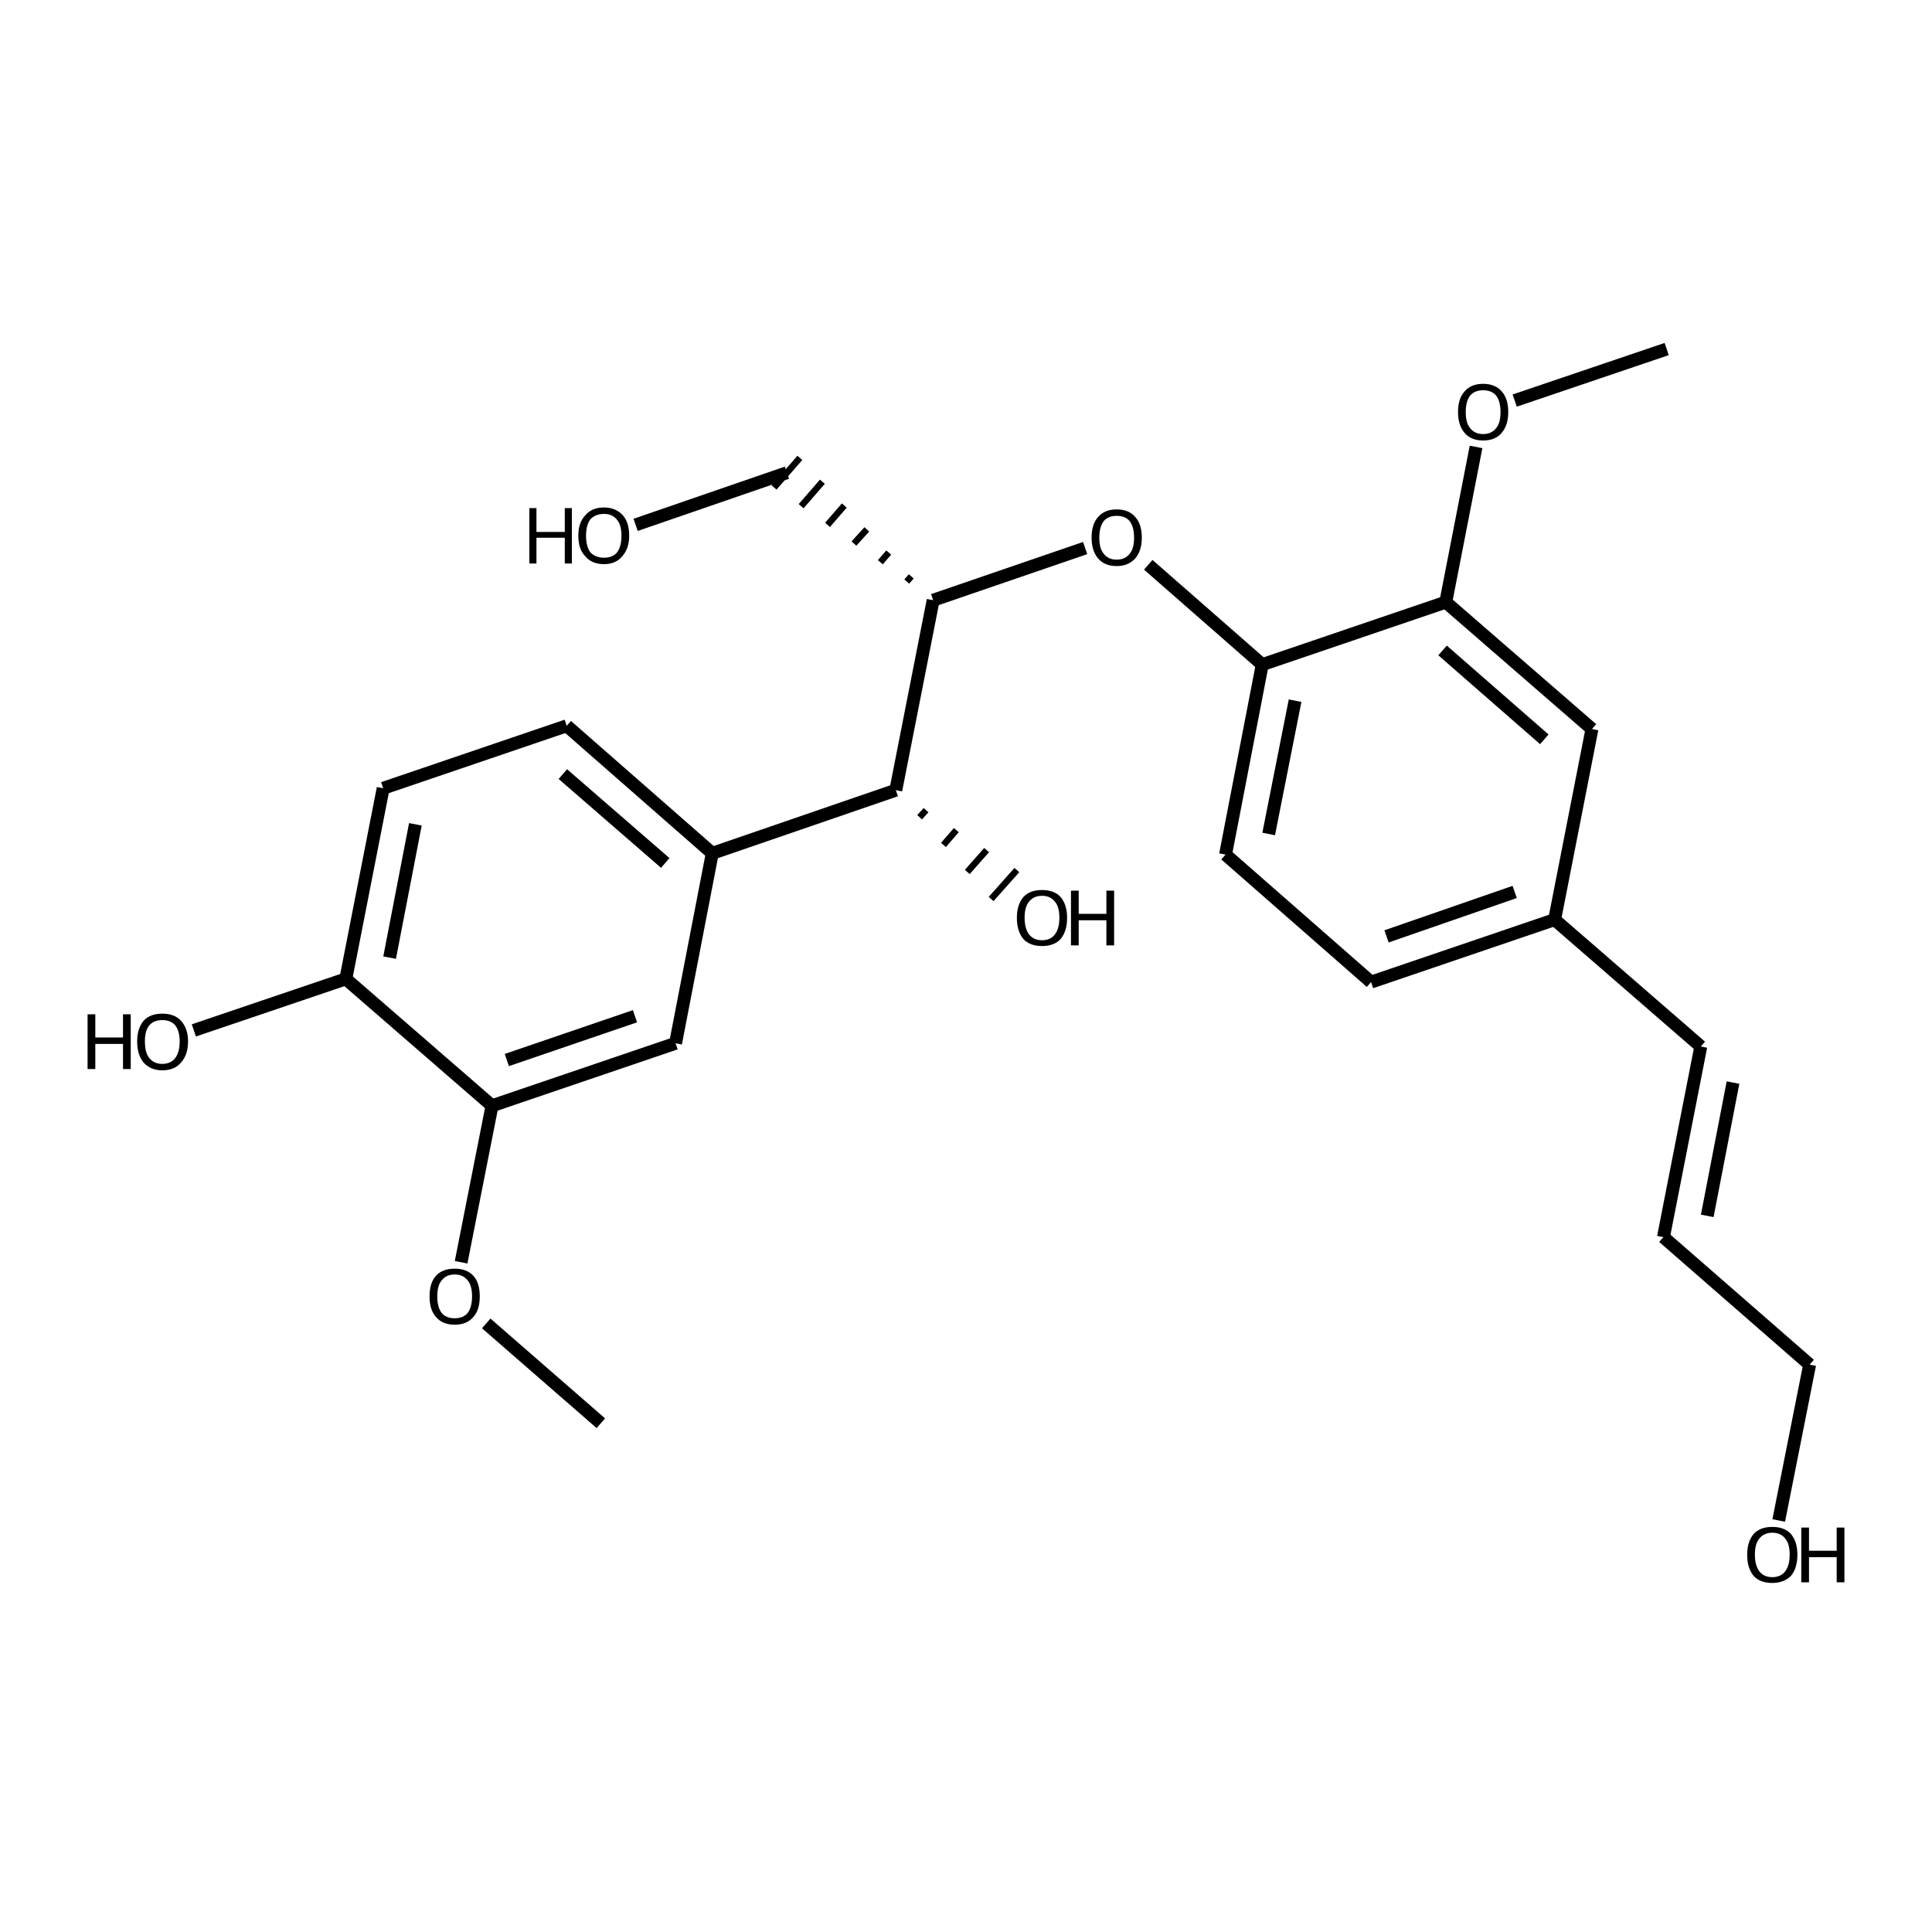 <?xml version='1.0' encoding='iso-8859-1'?>
<svg version='1.1' baseProfile='full'
              xmlns='http://www.w3.org/2000/svg'
                      xmlns:rdkit='http://www.rdkit.org/xml'
                      xmlns:xlink='http://www.w3.org/1999/xlink'
                  xml:space='preserve'
width='300px' height='300px' viewBox='0 0 300 300'>
<!-- END OF HEADER -->
<path class='bond-0 atom-0 atom-1' d='M 276.2,236.1 L 281.0,211.9' style='fill:none;fill-rule:evenodd;stroke:#000000;stroke-width:2.0px;stroke-linecap:butt;stroke-linejoin:miter;stroke-opacity:1' />
<path class='bond-1 atom-1 atom-2' d='M 281.0,211.9 L 258.3,192.1' style='fill:none;fill-rule:evenodd;stroke:#000000;stroke-width:2.0px;stroke-linecap:butt;stroke-linejoin:miter;stroke-opacity:1' />
<path class='bond-2 atom-2 atom-3' d='M 258.3,192.1 L 264.1,162.5' style='fill:none;fill-rule:evenodd;stroke:#000000;stroke-width:2.0px;stroke-linecap:butt;stroke-linejoin:miter;stroke-opacity:1' />
<path class='bond-2 atom-2 atom-3' d='M 265.1,188.8 L 269.1,168.1' style='fill:none;fill-rule:evenodd;stroke:#000000;stroke-width:2.0px;stroke-linecap:butt;stroke-linejoin:miter;stroke-opacity:1' />
<path class='bond-3 atom-3 atom-4' d='M 264.1,162.5 L 241.4,142.8' style='fill:none;fill-rule:evenodd;stroke:#000000;stroke-width:2.0px;stroke-linecap:butt;stroke-linejoin:miter;stroke-opacity:1' />
<path class='bond-4 atom-4 atom-5' d='M 241.4,142.8 L 212.9,152.5' style='fill:none;fill-rule:evenodd;stroke:#000000;stroke-width:2.0px;stroke-linecap:butt;stroke-linejoin:miter;stroke-opacity:1' />
<path class='bond-4 atom-4 atom-5' d='M 235.2,138.5 L 215.3,145.4' style='fill:none;fill-rule:evenodd;stroke:#000000;stroke-width:2.0px;stroke-linecap:butt;stroke-linejoin:miter;stroke-opacity:1' />
<path class='bond-5 atom-5 atom-6' d='M 212.9,152.5 L 190.3,132.7' style='fill:none;fill-rule:evenodd;stroke:#000000;stroke-width:2.0px;stroke-linecap:butt;stroke-linejoin:miter;stroke-opacity:1' />
<path class='bond-6 atom-6 atom-7' d='M 190.3,132.7 L 196.0,103.2' style='fill:none;fill-rule:evenodd;stroke:#000000;stroke-width:2.0px;stroke-linecap:butt;stroke-linejoin:miter;stroke-opacity:1' />
<path class='bond-6 atom-6 atom-7' d='M 197.0,129.5 L 201.1,108.8' style='fill:none;fill-rule:evenodd;stroke:#000000;stroke-width:2.0px;stroke-linecap:butt;stroke-linejoin:miter;stroke-opacity:1' />
<path class='bond-7 atom-7 atom-8' d='M 196.0,103.2 L 224.5,93.5' style='fill:none;fill-rule:evenodd;stroke:#000000;stroke-width:2.0px;stroke-linecap:butt;stroke-linejoin:miter;stroke-opacity:1' />
<path class='bond-8 atom-8 atom-9' d='M 224.5,93.5 L 247.2,113.2' style='fill:none;fill-rule:evenodd;stroke:#000000;stroke-width:2.0px;stroke-linecap:butt;stroke-linejoin:miter;stroke-opacity:1' />
<path class='bond-8 atom-8 atom-9' d='M 224.0,101.0 L 239.8,114.8' style='fill:none;fill-rule:evenodd;stroke:#000000;stroke-width:2.0px;stroke-linecap:butt;stroke-linejoin:miter;stroke-opacity:1' />
<path class='bond-9 atom-8 atom-10' d='M 224.5,93.5 L 229.2,69.4' style='fill:none;fill-rule:evenodd;stroke:#000000;stroke-width:2.0px;stroke-linecap:butt;stroke-linejoin:miter;stroke-opacity:1' />
<path class='bond-10 atom-10 atom-11' d='M 235.2,62.2 L 258.8,54.2' style='fill:none;fill-rule:evenodd;stroke:#000000;stroke-width:2.0px;stroke-linecap:butt;stroke-linejoin:miter;stroke-opacity:1' />
<path class='bond-11 atom-7 atom-12' d='M 196.0,103.2 L 178.3,87.7' style='fill:none;fill-rule:evenodd;stroke:#000000;stroke-width:2.0px;stroke-linecap:butt;stroke-linejoin:miter;stroke-opacity:1' />
<path class='bond-12 atom-12 atom-13' d='M 168.5,85.1 L 144.9,93.2' style='fill:none;fill-rule:evenodd;stroke:#000000;stroke-width:2.0px;stroke-linecap:butt;stroke-linejoin:miter;stroke-opacity:1' />
<path class='bond-13 atom-13 atom-14' d='M 144.9,93.2 L 139.1,122.7' style='fill:none;fill-rule:evenodd;stroke:#000000;stroke-width:2.0px;stroke-linecap:butt;stroke-linejoin:miter;stroke-opacity:1' />
<path class='bond-14 atom-14 atom-15' d='M 139.1,122.7 L 110.6,132.5' style='fill:none;fill-rule:evenodd;stroke:#000000;stroke-width:2.0px;stroke-linecap:butt;stroke-linejoin:miter;stroke-opacity:1' />
<path class='bond-15 atom-15 atom-16' d='M 110.6,132.5 L 88.0,112.7' style='fill:none;fill-rule:evenodd;stroke:#000000;stroke-width:2.0px;stroke-linecap:butt;stroke-linejoin:miter;stroke-opacity:1' />
<path class='bond-15 atom-15 atom-16' d='M 103.3,134.0 L 87.4,120.2' style='fill:none;fill-rule:evenodd;stroke:#000000;stroke-width:2.0px;stroke-linecap:butt;stroke-linejoin:miter;stroke-opacity:1' />
<path class='bond-16 atom-16 atom-17' d='M 88.0,112.7 L 59.5,122.4' style='fill:none;fill-rule:evenodd;stroke:#000000;stroke-width:2.0px;stroke-linecap:butt;stroke-linejoin:miter;stroke-opacity:1' />
<path class='bond-17 atom-17 atom-18' d='M 59.5,122.4 L 53.7,152.0' style='fill:none;fill-rule:evenodd;stroke:#000000;stroke-width:2.0px;stroke-linecap:butt;stroke-linejoin:miter;stroke-opacity:1' />
<path class='bond-17 atom-17 atom-18' d='M 64.5,128.0 L 60.5,148.7' style='fill:none;fill-rule:evenodd;stroke:#000000;stroke-width:2.0px;stroke-linecap:butt;stroke-linejoin:miter;stroke-opacity:1' />
<path class='bond-18 atom-18 atom-19' d='M 53.7,152.0 L 76.4,171.7' style='fill:none;fill-rule:evenodd;stroke:#000000;stroke-width:2.0px;stroke-linecap:butt;stroke-linejoin:miter;stroke-opacity:1' />
<path class='bond-19 atom-19 atom-20' d='M 76.4,171.7 L 104.9,162.0' style='fill:none;fill-rule:evenodd;stroke:#000000;stroke-width:2.0px;stroke-linecap:butt;stroke-linejoin:miter;stroke-opacity:1' />
<path class='bond-19 atom-19 atom-20' d='M 78.7,164.6 L 98.6,157.8' style='fill:none;fill-rule:evenodd;stroke:#000000;stroke-width:2.0px;stroke-linecap:butt;stroke-linejoin:miter;stroke-opacity:1' />
<path class='bond-20 atom-19 atom-21' d='M 76.4,171.7 L 71.6,196.0' style='fill:none;fill-rule:evenodd;stroke:#000000;stroke-width:2.0px;stroke-linecap:butt;stroke-linejoin:miter;stroke-opacity:1' />
<path class='bond-21 atom-21 atom-22' d='M 75.5,205.5 L 93.3,221.0' style='fill:none;fill-rule:evenodd;stroke:#000000;stroke-width:2.0px;stroke-linecap:butt;stroke-linejoin:miter;stroke-opacity:1' />
<path class='bond-22 atom-18 atom-23' d='M 53.7,152.0 L 30.1,160.0' style='fill:none;fill-rule:evenodd;stroke:#000000;stroke-width:2.0px;stroke-linecap:butt;stroke-linejoin:miter;stroke-opacity:1' />
<path class='bond-23 atom-14 atom-24' d='M 142.8,126.9 L 143.8,125.8' style='fill:none;fill-rule:evenodd;stroke:#000000;stroke-width:1.0px;stroke-linecap:butt;stroke-linejoin:miter;stroke-opacity:1' />
<path class='bond-23 atom-14 atom-24' d='M 146.5,131.2 L 148.5,128.9' style='fill:none;fill-rule:evenodd;stroke:#000000;stroke-width:1.0px;stroke-linecap:butt;stroke-linejoin:miter;stroke-opacity:1' />
<path class='bond-23 atom-14 atom-24' d='M 150.2,135.4 L 153.2,132.0' style='fill:none;fill-rule:evenodd;stroke:#000000;stroke-width:1.0px;stroke-linecap:butt;stroke-linejoin:miter;stroke-opacity:1' />
<path class='bond-23 atom-14 atom-24' d='M 153.9,139.6 L 157.9,135.1' style='fill:none;fill-rule:evenodd;stroke:#000000;stroke-width:1.0px;stroke-linecap:butt;stroke-linejoin:miter;stroke-opacity:1' />
<path class='bond-24 atom-13 atom-25' d='M 141.5,89.5 L 140.8,90.3' style='fill:none;fill-rule:evenodd;stroke:#000000;stroke-width:1.0px;stroke-linecap:butt;stroke-linejoin:miter;stroke-opacity:1' />
<path class='bond-24 atom-13 atom-25' d='M 138.0,85.8 L 136.7,87.3' style='fill:none;fill-rule:evenodd;stroke:#000000;stroke-width:1.0px;stroke-linecap:butt;stroke-linejoin:miter;stroke-opacity:1' />
<path class='bond-24 atom-13 atom-25' d='M 134.6,82.2 L 132.6,84.4' style='fill:none;fill-rule:evenodd;stroke:#000000;stroke-width:1.0px;stroke-linecap:butt;stroke-linejoin:miter;stroke-opacity:1' />
<path class='bond-24 atom-13 atom-25' d='M 131.1,78.5 L 128.5,81.5' style='fill:none;fill-rule:evenodd;stroke:#000000;stroke-width:1.0px;stroke-linecap:butt;stroke-linejoin:miter;stroke-opacity:1' />
<path class='bond-24 atom-13 atom-25' d='M 127.7,74.8 L 124.4,78.6' style='fill:none;fill-rule:evenodd;stroke:#000000;stroke-width:1.0px;stroke-linecap:butt;stroke-linejoin:miter;stroke-opacity:1' />
<path class='bond-24 atom-13 atom-25' d='M 124.2,71.1 L 120.2,75.7' style='fill:none;fill-rule:evenodd;stroke:#000000;stroke-width:1.0px;stroke-linecap:butt;stroke-linejoin:miter;stroke-opacity:1' />
<path class='bond-25 atom-25 atom-26' d='M 122.2,73.4 L 98.7,81.5' style='fill:none;fill-rule:evenodd;stroke:#000000;stroke-width:2.0px;stroke-linecap:butt;stroke-linejoin:miter;stroke-opacity:1' />
<path class='bond-26 atom-9 atom-4' d='M 247.2,113.2 L 241.4,142.8' style='fill:none;fill-rule:evenodd;stroke:#000000;stroke-width:2.0px;stroke-linecap:butt;stroke-linejoin:miter;stroke-opacity:1' />
<path class='bond-27 atom-20 atom-15' d='M 104.9,162.0 L 110.6,132.5' style='fill:none;fill-rule:evenodd;stroke:#000000;stroke-width:2.0px;stroke-linecap:butt;stroke-linejoin:miter;stroke-opacity:1' />
<path class='atom-0' d='M 271.3 241.4
Q 271.3 239.4, 272.3 238.2
Q 273.3 237.1, 275.2 237.1
Q 277.1 237.1, 278.1 238.2
Q 279.1 239.4, 279.1 241.4
Q 279.1 243.5, 278.1 244.7
Q 277.0 245.8, 275.2 245.8
Q 273.3 245.8, 272.3 244.7
Q 271.3 243.5, 271.3 241.4
M 275.2 244.9
Q 276.5 244.9, 277.2 244.0
Q 277.9 243.1, 277.9 241.4
Q 277.9 239.7, 277.2 238.9
Q 276.5 238.0, 275.2 238.0
Q 273.9 238.0, 273.2 238.9
Q 272.5 239.7, 272.5 241.4
Q 272.5 243.1, 273.2 244.0
Q 273.9 244.9, 275.2 244.9
' fill='#000000'/>
<path class='atom-0' d='M 279.7 237.2
L 280.9 237.2
L 280.9 240.8
L 285.2 240.8
L 285.2 237.2
L 286.4 237.2
L 286.4 245.7
L 285.2 245.7
L 285.2 241.8
L 280.9 241.8
L 280.9 245.7
L 279.7 245.7
L 279.7 237.2
' fill='#000000'/>
<path class='atom-10' d='M 226.4 64.0
Q 226.4 61.9, 227.4 60.8
Q 228.4 59.6, 230.3 59.6
Q 232.2 59.6, 233.2 60.8
Q 234.2 61.9, 234.2 64.0
Q 234.2 66.0, 233.2 67.2
Q 232.2 68.4, 230.3 68.4
Q 228.4 68.4, 227.4 67.2
Q 226.4 66.0, 226.4 64.0
M 230.3 67.4
Q 231.6 67.4, 232.3 66.5
Q 233.0 65.7, 233.0 64.0
Q 233.0 62.3, 232.3 61.4
Q 231.6 60.6, 230.3 60.6
Q 229.0 60.6, 228.3 61.4
Q 227.6 62.3, 227.6 64.0
Q 227.6 65.7, 228.3 66.5
Q 229.0 67.4, 230.3 67.4
' fill='#000000'/>
<path class='atom-12' d='M 169.5 83.5
Q 169.5 81.4, 170.5 80.3
Q 171.5 79.1, 173.4 79.1
Q 175.3 79.1, 176.3 80.3
Q 177.3 81.4, 177.3 83.5
Q 177.3 85.5, 176.3 86.7
Q 175.2 87.9, 173.4 87.9
Q 171.5 87.9, 170.5 86.7
Q 169.5 85.5, 169.5 83.5
M 173.4 86.9
Q 174.7 86.9, 175.4 86.0
Q 176.1 85.2, 176.1 83.5
Q 176.1 81.8, 175.4 80.9
Q 174.7 80.1, 173.4 80.1
Q 172.1 80.1, 171.4 80.9
Q 170.7 81.8, 170.7 83.5
Q 170.7 85.2, 171.4 86.0
Q 172.1 86.9, 173.4 86.9
' fill='#000000'/>
<path class='atom-21' d='M 66.7 201.3
Q 66.7 199.2, 67.7 198.1
Q 68.7 197.0, 70.6 197.0
Q 72.5 197.0, 73.5 198.1
Q 74.5 199.2, 74.5 201.3
Q 74.5 203.4, 73.5 204.5
Q 72.5 205.7, 70.6 205.7
Q 68.7 205.7, 67.7 204.5
Q 66.7 203.4, 66.7 201.3
M 70.6 204.7
Q 71.9 204.7, 72.6 203.9
Q 73.3 203.0, 73.3 201.3
Q 73.3 199.6, 72.6 198.8
Q 71.9 197.9, 70.6 197.9
Q 69.3 197.9, 68.6 198.8
Q 67.9 199.6, 67.9 201.3
Q 67.9 203.0, 68.6 203.9
Q 69.3 204.7, 70.6 204.7
' fill='#000000'/>
<path class='atom-23' d='M 13.6 157.5
L 14.8 157.5
L 14.8 161.1
L 19.1 161.1
L 19.1 157.5
L 20.3 157.5
L 20.3 166.0
L 19.1 166.0
L 19.1 162.1
L 14.8 162.1
L 14.8 166.0
L 13.6 166.0
L 13.6 157.5
' fill='#000000'/>
<path class='atom-23' d='M 21.3 161.7
Q 21.3 159.7, 22.3 158.5
Q 23.3 157.4, 25.2 157.4
Q 27.1 157.4, 28.1 158.5
Q 29.2 159.7, 29.2 161.7
Q 29.2 163.8, 28.1 165.0
Q 27.1 166.2, 25.2 166.2
Q 23.4 166.2, 22.3 165.0
Q 21.3 163.8, 21.3 161.7
M 25.2 165.2
Q 26.5 165.2, 27.2 164.3
Q 27.9 163.4, 27.9 161.7
Q 27.9 160.1, 27.2 159.2
Q 26.5 158.4, 25.2 158.4
Q 23.9 158.4, 23.2 159.2
Q 22.5 160.0, 22.5 161.7
Q 22.5 163.5, 23.2 164.3
Q 23.9 165.2, 25.2 165.2
' fill='#000000'/>
<path class='atom-24' d='M 157.9 142.5
Q 157.9 140.5, 158.9 139.3
Q 159.9 138.2, 161.8 138.2
Q 163.7 138.2, 164.7 139.3
Q 165.7 140.5, 165.7 142.5
Q 165.7 144.6, 164.7 145.8
Q 163.7 146.9, 161.8 146.9
Q 159.9 146.9, 158.9 145.8
Q 157.9 144.6, 157.9 142.5
M 161.8 146.0
Q 163.1 146.0, 163.8 145.1
Q 164.5 144.2, 164.5 142.5
Q 164.5 140.8, 163.8 140.0
Q 163.1 139.1, 161.8 139.1
Q 160.5 139.1, 159.8 140.0
Q 159.1 140.8, 159.1 142.5
Q 159.1 144.2, 159.8 145.1
Q 160.5 146.0, 161.8 146.0
' fill='#000000'/>
<path class='atom-24' d='M 166.3 138.3
L 167.5 138.3
L 167.5 141.9
L 171.8 141.9
L 171.8 138.3
L 173.0 138.3
L 173.0 146.8
L 171.8 146.8
L 171.8 142.9
L 167.5 142.9
L 167.5 146.8
L 166.3 146.8
L 166.3 138.3
' fill='#000000'/>
<path class='atom-26' d='M 82.2 78.9
L 83.3 78.9
L 83.3 82.6
L 87.7 82.6
L 87.7 78.9
L 88.8 78.9
L 88.8 87.5
L 87.7 87.5
L 87.7 83.5
L 83.3 83.5
L 83.3 87.5
L 82.2 87.5
L 82.2 78.9
' fill='#000000'/>
<path class='atom-26' d='M 89.8 83.2
Q 89.8 81.1, 90.9 80.0
Q 91.9 78.8, 93.8 78.8
Q 95.6 78.8, 96.7 80.0
Q 97.7 81.1, 97.7 83.2
Q 97.7 85.2, 96.6 86.4
Q 95.6 87.6, 93.8 87.6
Q 91.9 87.6, 90.9 86.4
Q 89.8 85.3, 89.8 83.2
M 93.8 86.6
Q 95.1 86.6, 95.8 85.8
Q 96.5 84.9, 96.5 83.2
Q 96.5 81.5, 95.8 80.7
Q 95.1 79.8, 93.8 79.8
Q 92.5 79.8, 91.7 80.6
Q 91.0 81.5, 91.0 83.2
Q 91.0 84.9, 91.7 85.8
Q 92.5 86.6, 93.8 86.6
' fill='#000000'/>
</svg>
